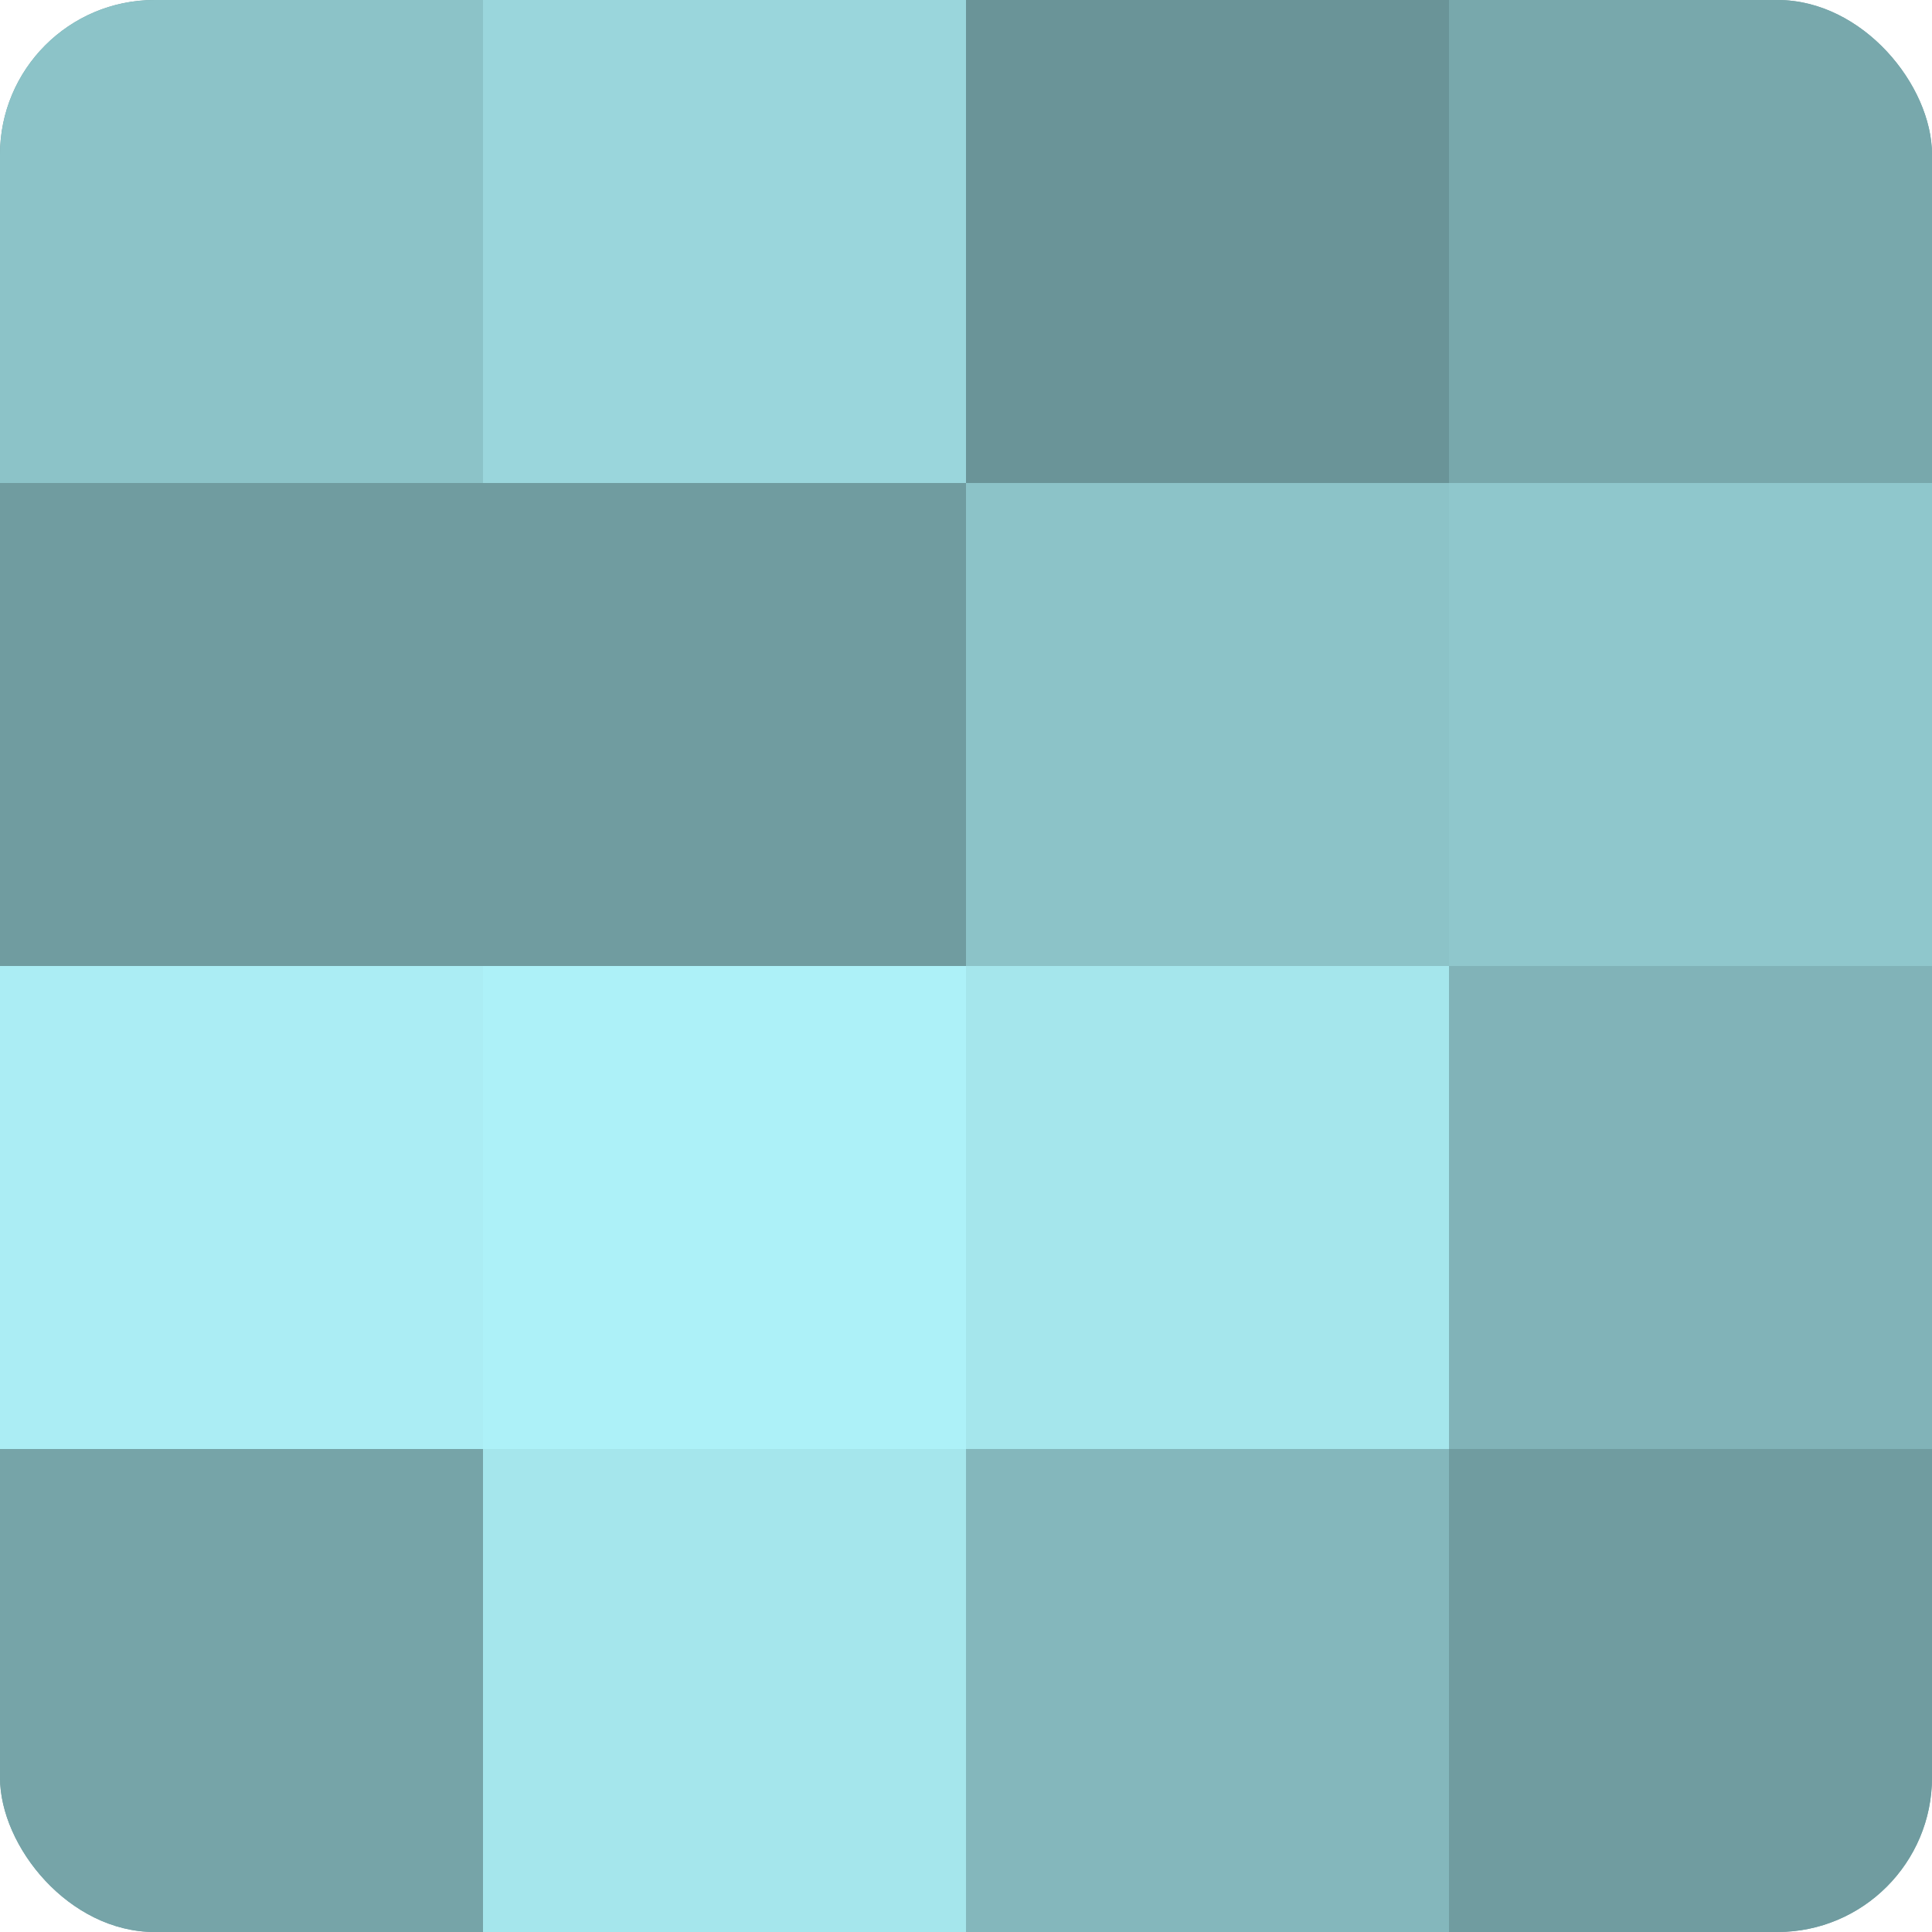 <?xml version="1.0" encoding="UTF-8"?>
<svg xmlns="http://www.w3.org/2000/svg" width="60" height="60" viewBox="0 0 100 100" preserveAspectRatio="xMidYMid meet"><defs><clipPath id="c" width="100" height="100"><rect width="100" height="100" rx="8" ry="8"/></clipPath></defs><g clip-path="url(#c)"><rect width="100" height="100" fill="#709ca0"/><rect width="25" height="25" fill="#8cc3c8"/><rect y="25" width="25" height="25" fill="#709ca0"/><rect y="50" width="25" height="25" fill="#abedf4"/><rect y="75" width="25" height="25" fill="#76a4a8"/><rect x="25" width="25" height="25" fill="#9ad6dc"/><rect x="25" y="25" width="25" height="25" fill="#709ca0"/><rect x="25" y="50" width="25" height="25" fill="#adf1f8"/><rect x="25" y="75" width="25" height="25" fill="#a5e6ec"/><rect x="50" width="25" height="25" fill="#6a9498"/><rect x="50" y="25" width="25" height="25" fill="#8cc3c8"/><rect x="50" y="50" width="25" height="25" fill="#a5e6ec"/><rect x="50" y="75" width="25" height="25" fill="#84b7bc"/><rect x="75" width="25" height="25" fill="#78a8ac"/><rect x="75" y="25" width="25" height="25" fill="#8fc7cc"/><rect x="75" y="50" width="25" height="25" fill="#81b3b8"/><rect x="75" y="75" width="25" height="25" fill="#709ca0"/></g></svg>
